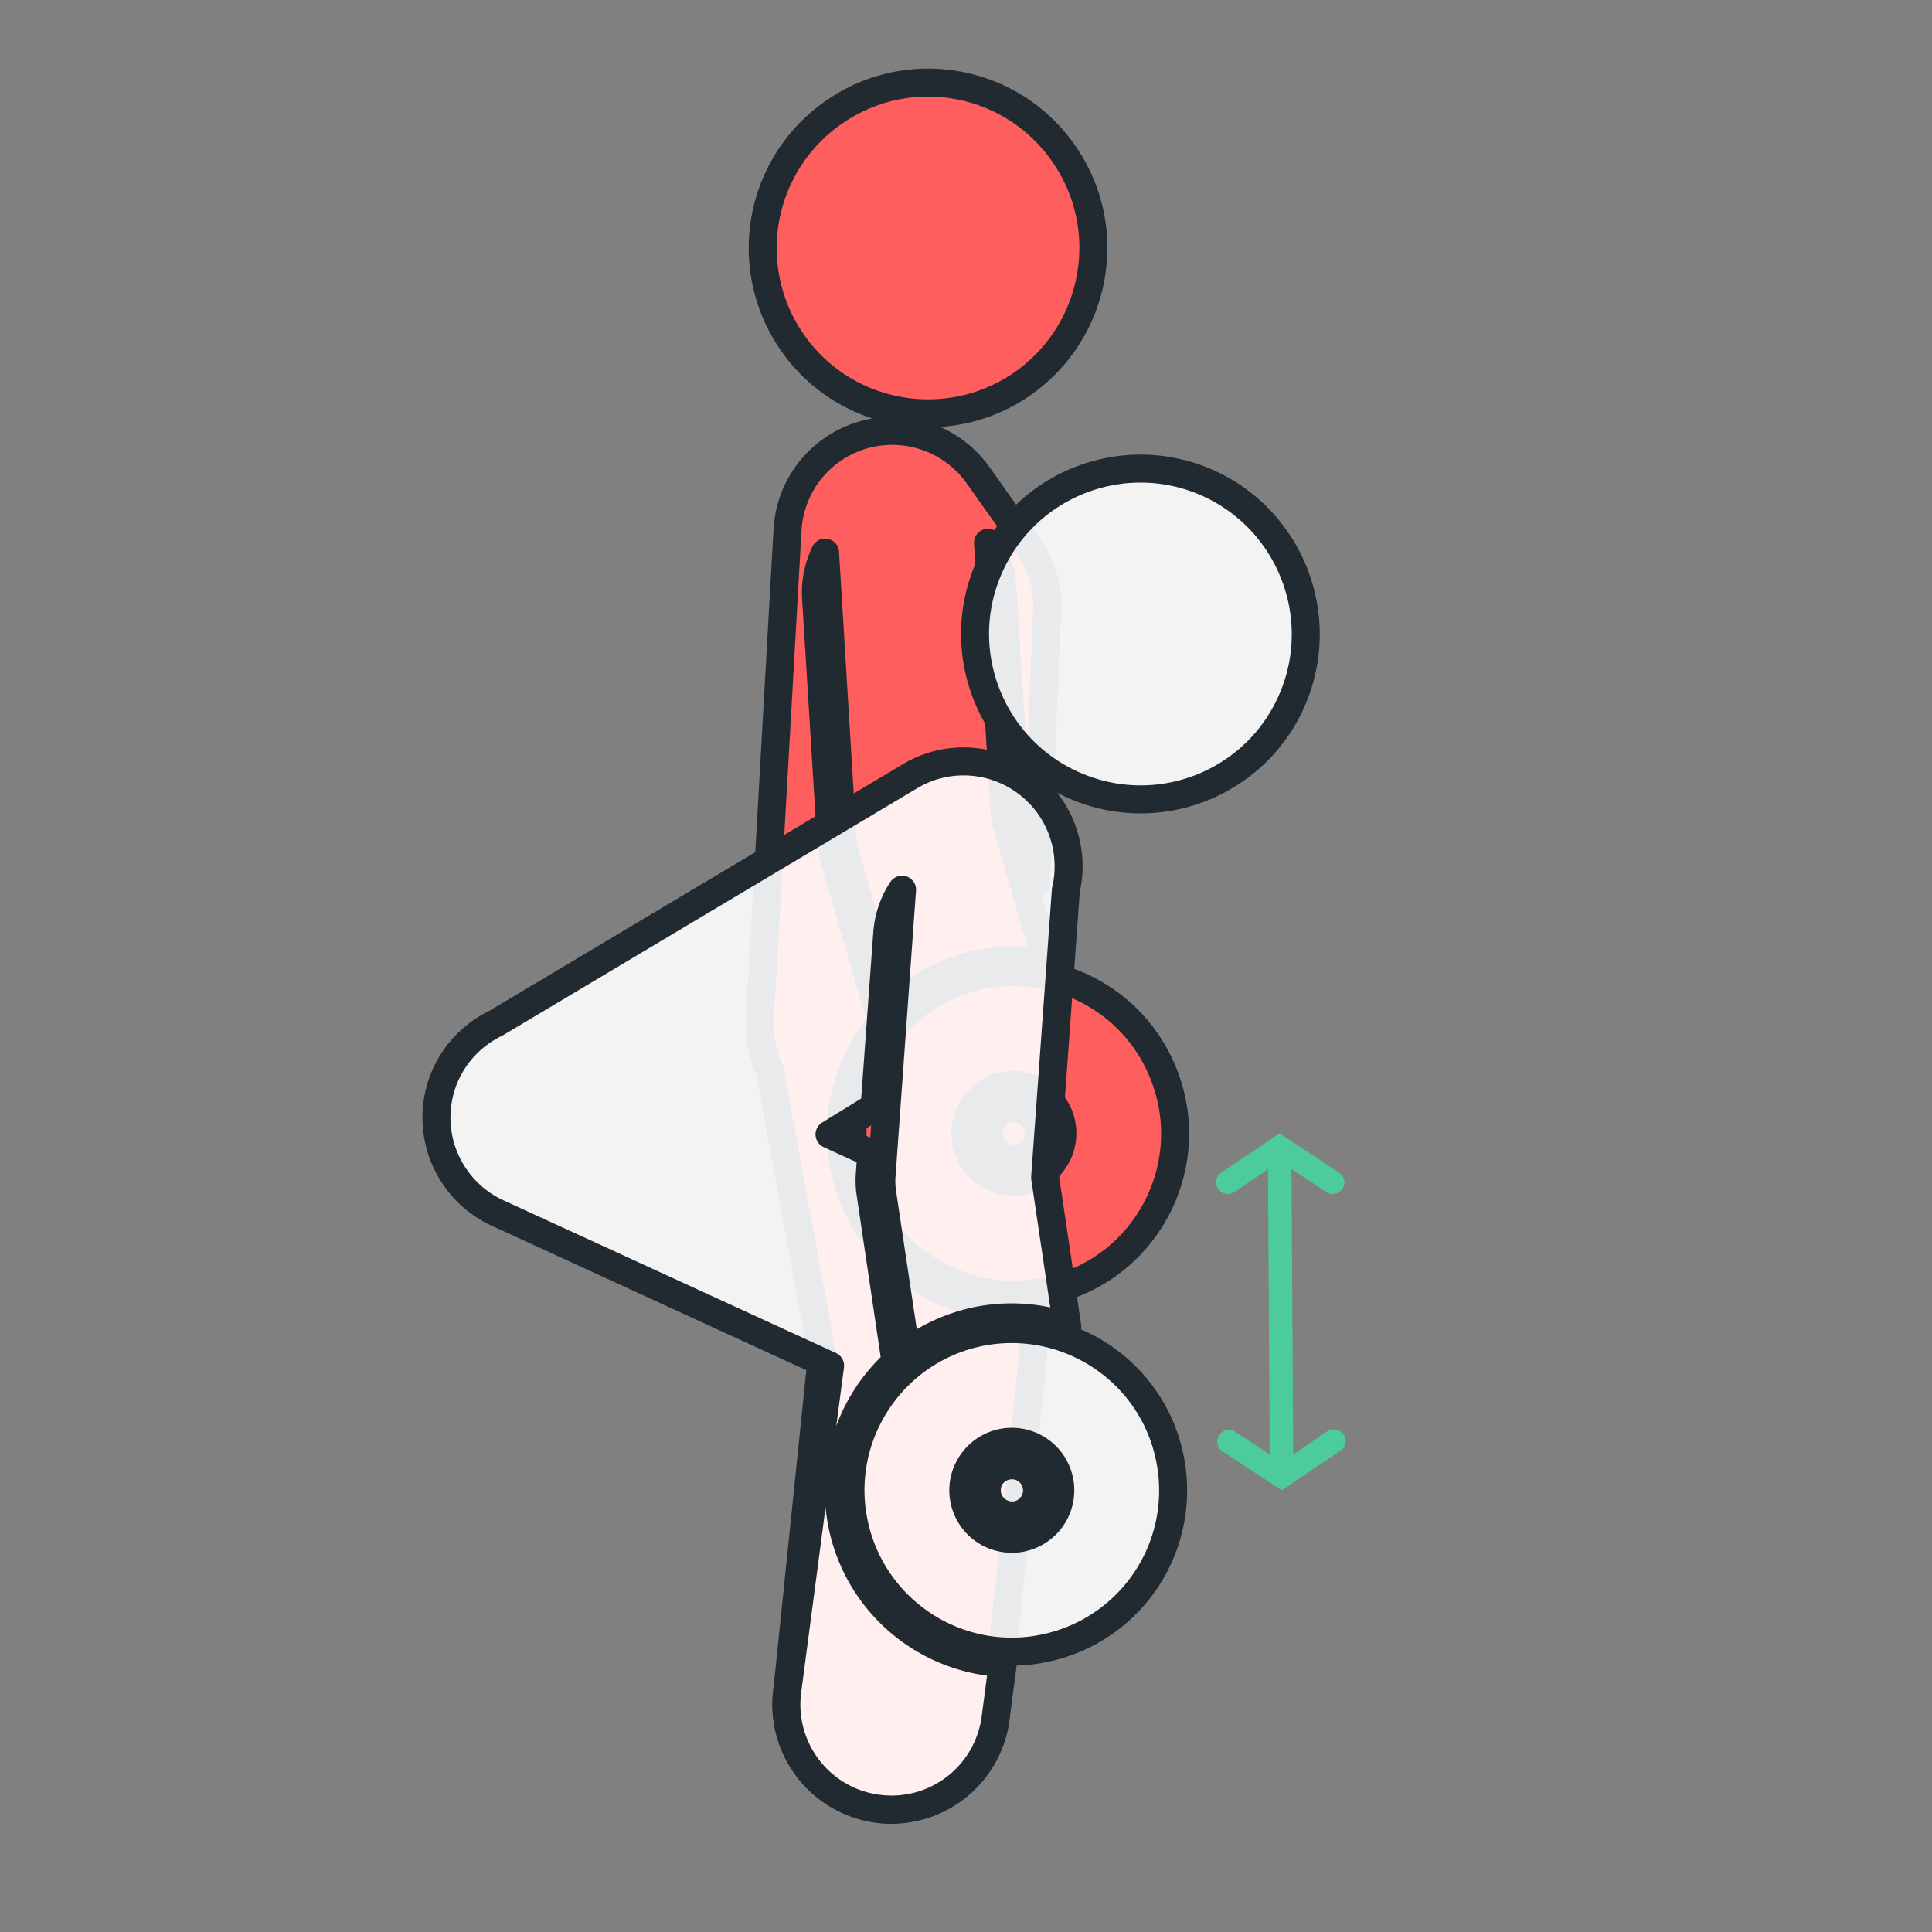 <svg fill="rgba(255,255,255,0.9)" viewBox="0 0 69 69" xmlns="http://www.w3.org/2000/svg" fill-rule="evenodd" clip-rule="evenodd" stroke-linejoin="round" stroke-miterlimit="2">
    <rect x="0" y="0" width="69" height="69" fill="#808080" stroke="none"/>
    <path id="frame" fill="none" d="M0 0h68.286v68.286H0z"/>
    <path id="back-move" stroke="#212A30" strokewidth=".5px" fill="#ff5e5e" d="M36.666 46.645l.17.93c.06.35.07.7.04 1.06l-1.31 12.63a3.759 3.759 0 01-4.12 3.35 3.764 3.764 0 01-3.34-4.12l1.25-12.1-1.86-10.15c-.26-.56-.39-1.19-.36-1.83l.99-17.49a3.743 3.743 0 012.7-3.39 3.76 3.76 0 014.1 1.43l1.78 2.51c.49.68.73 1.5.69 2.33l-.4 9.74-.69-2.37-.51-8.21c-.03-.58-.21-1.12-.51-1.58l.61 9.86 1.5 5.17a6.15 6.15 0 00-3.33.27c-.88.32-1.63.83-2.25 1.45l-1.61-5.58c-.06-.2-.1-.42-.12-.63l-.62-10.19c-.24.5-.36 1.06-.32 1.64l.53 8.58c.02.24.06.48.12.72l1.69 5.82a6.192 6.192 0 00-1.07 6.13 6.197 6.197 0 006.25 4.02zm-2.46-11.57c2.99-1.1 6.3.42 7.4 3.41 1.11 2.98-.42 6.3-3.4 7.4-2.98 1.1-6.3-.43-7.4-3.41-1.1-2.98.42-6.29 3.4-7.4zm1.4 3.78c-.89.33-1.35 1.33-1.02 2.23a1.734 1.734 0 003.25-1.21 1.745 1.745 0 00-2.23-1.02zm.29.78a.9.9 0 011.15.53c.18.47-.06.99-.53 1.16a.9.9 0 01-1.15-.53c-.17-.47.07-.98.53-1.16zm-5.96-35.73c2.73-1.78 6.39-1 8.16 1.74 1.78 2.73.99 6.39-1.74 8.17-2.74 1.77-6.4.99-8.17-1.75a5.9 5.9 0 011.75-8.16z"/>
    <path id="front-move" stroke= "#212A30" strokewidth=".5px" d="M35.816 59.395l-.26 1.97a3.75 3.75 0 01-4.21 3.23 3.748 3.748 0 01-3.23-4.2l1.53-11.62-11.87-5.45a3.755 3.755 0 01-1.85-4.97c.38-.82 1.02-1.44 1.78-1.81l14.79-8.82c1.36-.82 3.1-.68 4.32.34 1.1.91 1.57 2.36 1.25 3.73l-.74 10.26.79 5.32a6.238 6.238 0 00-3.33-.18c-.91.21-1.73.6-2.42 1.14l-.86-5.74a2.76 2.76 0 01-.02-.64l.73-10.18c-.3.45-.49.99-.53 1.58l-.45 6.17-1.61.99 1.49.68-.05.73c-.02.24-.01.49.03.73l.89 6a6.174 6.174 0 00-1.88 5.92 6.181 6.181 0 005.71 4.82zm-.94-11.79c3.1-.69 6.19 1.26 6.88 4.36a5.75 5.75 0 01-4.36 6.88c-3.1.7-6.18-1.26-6.88-4.36-.7-3.1 1.26-6.18 4.36-6.88zm.88 3.93c-.93.21-1.52 1.14-1.31 2.07a1.732 1.732 0 101.31-2.07zm.19.82c.48-.11.96.19 1.07.68a.9.9 0 01-.68 1.07c-.48.1-.96-.2-1.07-.68-.11-.49.19-.97.68-1.07zm7.09-35.15c3 1.28 4.4 4.75 3.13 7.75-1.27 3-4.74 4.4-7.74 3.12-3-1.27-4.41-4.74-3.13-7.74 1.27-3 4.74-4.4 7.74-3.13z"/>
    <path id="arrow" fill="#4BCC9A" d="M45.286 41.765l.06 10.18-1.23-.81a.43.43 0 00-.58.12.43.43 0 00.12.58l2.12 1.39 2.09-1.41c.2-.13.25-.39.12-.58a.43.43 0 00-.58-.12l-1.22.83-.06-10.19 1.23.81a.415.415 0 10.46-.69l-2.12-1.4-2.1 1.42a.418.418 0 00.47.69l1.22-.82z"/>
</svg>